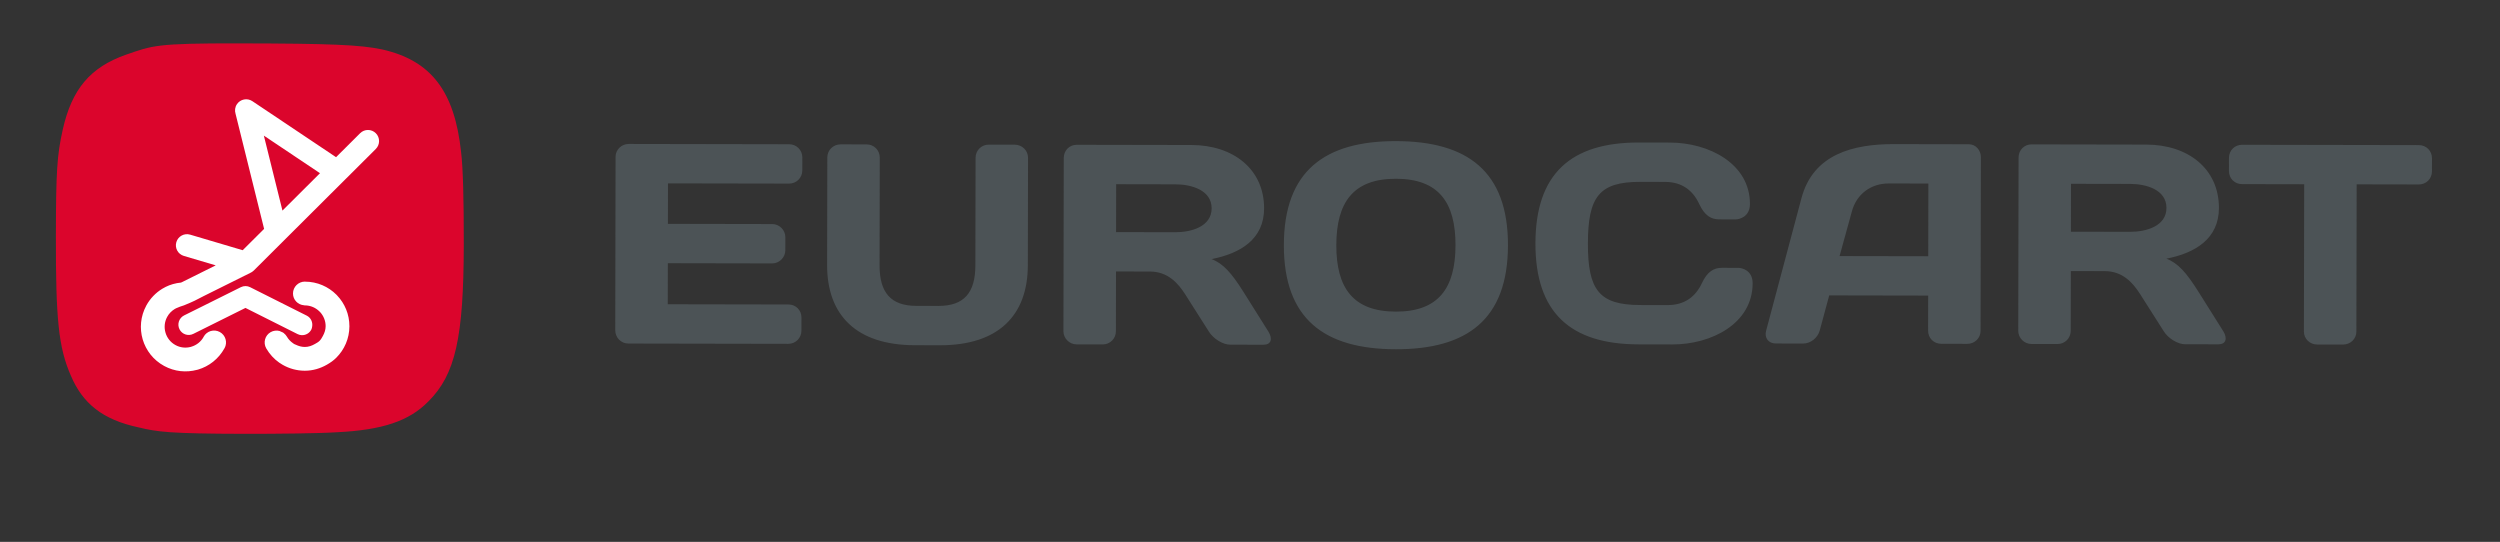 <svg width="268.422" height="58.18" xmlns="http://www.w3.org/2000/svg" version="1.1">
 <rect width="100%" height="100%" fill="#333333" stroke="none"/>
 <defs>
  <clipPath id="clip_0">
   <path d="m-23.868,-20l498.422,0l0,95.18l-498.422,0l0,-95.18z" id="svg_1"/>
  </clipPath>
 </defs>
 <g>
  <title>Layer 1</title>
  <g id="layer_1">
   <g clip-path="url(#clip_0)" id="svg_2">
    <path d="m261.118,16.992c0.001,-0.797 -0.609,-1.411 -1.405,-1.412l-18.98,-0.035c-0.797,-0.002 -1.41,0.61 -1.412,1.406l-0.002,1.408c-0.002,0.796 0.61,1.409 1.406,1.41l6.674,0.013l-0.031,15.827c-0.001,0.764 0.642,1.379 1.406,1.38l2.817,0.005c0.765,0.001 1.409,-0.61 1.41,-1.375l0.03,-15.827l6.674,0.013c0.795,0.002 1.408,-0.609 1.41,-1.406l0.003,-1.407zm-22.409,18.57l-2.717,-4.321c-1.222,-1.932 -2.139,-3.005 -3.392,-3.466c3.094,-0.607 5.637,-2.133 5.644,-5.438c0.008,-4.226 -3.324,-6.804 -7.794,-6.812l-12.337,-0.023c-0.766,-0.001 -1.38,0.61 -1.382,1.406l-0.033,18.613c-0.002,0.765 0.64,1.409 1.404,1.411l2.818,0.005c0.795,0.001 1.409,-0.64 1.41,-1.406l0.012,-6.428l3.642,0.007c1.931,0.003 3.029,1.261 3.791,2.456l2.534,3.984c0.489,0.796 1.529,1.411 2.294,1.413l3.581,0.006c0.796,0.001 1.013,-0.611 0.525,-1.407m-9.992,-10.672l-6.367,-0.012l0.009,-5.143l6.367,0.012c1.714,0.003 3.888,0.62 3.884,2.579c-0.004,1.959 -2.178,2.567 -3.893,2.564m-16.067,10.654l0.034,-18.674c0.002,-0.735 -0.548,-1.379 -1.282,-1.38l-8.052,-0.016c-4.347,-0.007 -8.665,1.056 -9.929,5.799l-3.793,14.227c-0.215,0.766 0.243,1.379 1.039,1.38l2.939,0.006c0.796,0.002 1.562,-0.61 1.778,-1.405l1.017,-3.764l10.624,0.02l-0.007,3.766c-0.002,0.795 0.608,1.408 1.405,1.408l2.816,0.008c0.766,0.001 1.409,-0.61 1.411,-1.375m-5.603,-15.838l-0.014,7.807l-9.521,-0.018l1.325,-4.804c0.493,-1.836 2.026,-2.996 3.954,-2.992l4.256,0.007zm-36.556,6.422c0.01,-4.99 1.207,-6.61 5.616,-6.601l2.664,0.005c1.836,0.003 2.997,0.923 3.668,2.362c0.58,1.258 1.283,1.658 2.14,1.659l1.775,0.003c0.398,0 1.532,-0.273 1.535,-1.65c0.007,-4.348 -4.428,-6.591 -8.591,-6.598l-3.337,-0.006c-7.316,-0.015 -11.088,3.376 -11.103,10.816c-0.012,7.439 3.746,10.843 11.063,10.857l3.643,0.007c4.164,0.008 8.606,-2.219 8.615,-6.566c0.003,-1.378 -1.129,-1.656 -1.529,-1.657l-1.776,-0.003c-0.856,-0.001 -1.561,0.396 -2.145,1.651c-0.675,1.436 -1.84,2.352 -3.677,2.349l-2.97,-0.005c-4.407,-0.009 -5.6,-1.633 -5.591,-6.623m-8.582,0.221c0.015,-7.961 -4.357,-11.182 -12.01,-11.197c-7.653,-0.014 -12.037,3.192 -12.052,11.152c-0.014,7.958 4.358,11.181 12.011,11.194c7.652,0.015 12.035,-3.19 12.051,-11.149m-5.633,-0.011c-0.009,4.592 -1.819,7.129 -6.411,7.12c-4.593,-0.008 -6.394,-2.552 -6.386,-7.144c0.01,-4.592 1.82,-7.13 6.412,-7.121c4.593,0.008 6.394,2.553 6.385,7.145m-20.085,9.269l-2.716,-4.322c-1.222,-1.931 -2.139,-3.005 -3.392,-3.466c3.093,-0.606 5.637,-2.132 5.643,-5.438c0.008,-4.225 -3.324,-6.803 -7.794,-6.811l-12.337,-0.023c-0.765,-0.002 -1.379,0.609 -1.38,1.406l-0.035,18.612c-0.002,0.764 0.64,1.409 1.405,1.411l2.817,0.005c0.796,0.002 1.409,-0.64 1.411,-1.406l0.011,-6.428l3.644,0.007c1.928,0.003 3.028,1.26 3.791,2.456l2.533,3.984c0.488,0.797 1.529,1.412 2.294,1.413l3.581,0.006c0.796,0.002 1.013,-0.61 0.524,-1.406m-9.991,-10.673l-6.368,-0.012l0.01,-5.143l6.368,0.012c1.714,0.003 3.886,0.62 3.883,2.579c-0.004,1.959 -2.179,2.567 -3.893,2.564m-15.842,3.553l0.022,-11.542c0.001,-0.796 -0.64,-1.409 -1.437,-1.41l-2.785,-0.005c-0.766,-0.003 -1.41,0.608 -1.411,1.404l-0.022,11.572c-0.006,2.94 -1.232,4.345 -3.957,4.34l-2.388,-0.004c-2.724,-0.006 -3.947,-1.417 -3.941,-4.354l0.021,-11.573c0.002,-0.795 -0.639,-1.41 -1.405,-1.411l-2.786,-0.005c-0.796,-0.002 -1.439,0.61 -1.44,1.407l-0.022,11.541c-0.01,5.418 3.167,8.607 9.412,8.619l2.694,0.005c6.245,0.011 9.435,-3.166 9.445,-8.584m-24.214,-10.179l0.002,-1.408c0.001,-0.796 -0.64,-1.41 -1.405,-1.411l-17.235,-0.032c-0.766,-0.002 -1.41,0.61 -1.412,1.375l-0.034,18.612c-0.002,0.797 0.609,1.44 1.406,1.442l17.173,0.032c0.797,0.002 1.409,-0.641 1.411,-1.405l0.003,-1.439c0.001,-0.765 -0.61,-1.38 -1.376,-1.381l-12.979,-0.024l0.008,-4.408l11.204,0.022c0.766,0.001 1.41,-0.642 1.411,-1.406l0.003,-1.409c0.002,-0.766 -0.64,-1.41 -1.406,-1.411l-11.204,-0.021l0.008,-4.347l13.011,0.024c0.765,0.002 1.409,-0.609 1.411,-1.405" fill="#4c5356" id="svg_3"/>
    <path d="m49.508,16.336c-0.702,-6.587 -3.249,-9.854 -8.504,-11.034c-2.399,-0.497 -5.51,-0.626 -15.311,-0.644c-8.985,-0.017 -9.29,0.23 -12.151,1.208c-3.832,1.348 -5.827,3.683 -6.805,8.052c-0.619,2.769 -0.724,4.492 -0.736,11.386c-0.017,8.988 0.284,12.005 1.605,15.023c1.271,3.019 3.463,4.747 7.239,5.552c2.041,0.497 3.367,0.685 11.484,0.7c3.318,0.006 7.96,-0.046 9.798,-0.167c4.954,-0.236 7.815,-1.216 9.86,-3.304c2.916,-2.888 3.791,-6.888 3.809,-16.799c0.009,-4.985 -0.086,-8.309 -0.288,-9.973" fill="#db052c" id="svg_4"/>
    <path d="m40.354,14.306c-0.465,-0.467 -1.221,-0.468 -1.688,-0.003l-1.358,1.353l-1.226,1.221l-8.987,-6.016c-0.548,-0.366 -1.29,-0.22 -1.657,0.328c-0.21,0.313 -0.252,0.69 -0.147,1.024l3.066,12.361l-2.299,2.291l-5.644,-1.672c-0.631,-0.186 -1.293,0.174 -1.48,0.805c-0.187,0.63 0.173,1.293 0.804,1.48l3.424,1.014l-3.61,1.796c-0.057,0.032 -0.118,0.052 -0.118,0.052c-0.589,0.058 -1.152,0.215 -1.661,0.47l0.001,0.002l-0.004,0.002c-0.124,0.062 -0.241,0.126 -0.347,0.191c-0.703,0.428 -1.298,1.041 -1.709,1.792l-0.005,-0.002l-0.001,0.003l-0.002,0.003l0.005,0.003c-0.631,1.158 -0.734,2.462 -0.392,3.631c0.345,1.175 1.138,2.22 2.298,2.852l-0.003,0.005l0.002,0.001l0.004,0.002l0.002,-0.004c1.125,0.613 2.384,0.728 3.527,0.42c0.036,-0.008 0.073,-0.015 0.109,-0.026c1.17,-0.344 2.213,-1.138 2.848,-2.3l0.004,0.002l0.001,-0.001c0.339,-0.621 0.111,-1.398 -0.51,-1.738c-0.62,-0.338 -1.398,-0.111 -1.737,0.512l-0.001,0l0.005,0.002c-0.293,0.538 -0.781,0.905 -1.331,1.067l-0.069,0.022c-0.531,0.137 -1.11,0.082 -1.624,-0.199l0.003,-0.004l-0.004,-0.002l-0.002,-0.001l-0.002,0.004c-0.539,-0.294 -0.908,-0.78 -1.068,-1.326c-0.162,-0.551 -0.115,-1.16 0.178,-1.697l0.005,0.003l0.002,-0.004l0.001,-0.003l-0.004,-0.002c0.189,-0.347 0.466,-0.631 0.796,-0.833c0.061,-0.036 0.116,-0.068 0.166,-0.092l0.001,0.002c0.264,-0.131 0.512,-0.201 0.845,-0.314c0.302,-0.106 1.134,-0.493 1.134,-0.493c0.002,-0.002 0.003,-0.002 0.005,-0.003l0.961,-0.491l-0.591,0.294l0.596,-0.297l-0.005,0.002l-0.522,0.26l0.526,-0.262l4.996,-2.485c0.141,-0.06 0.27,-0.146 0.38,-0.255l0.002,0.001l9.81,-9.774l0.041,-0.04l3.257,-3.245c0.467,-0.466 0.469,-1.222 0.003,-1.689m-19.285,17.886c0.017,-0.009 0.034,-0.019 0.04,-0.022c-0.006,0.003 -0.023,0.013 -0.04,0.023c-0.029,0.015 -0.062,0.035 -0.109,0.06c-0.011,0.007 -0.022,0.013 -0.034,0.019c0.011,-0.006 0.023,-0.012 0.034,-0.019c0.047,-0.026 0.08,-0.045 0.109,-0.061m13.288,-13.596l-4.03,4.015l-1.996,-8.049l6.026,4.034zm-13.602,17.252l5.601,-2.787l5.59,2.807c0.136,0.07 0.28,0.108 0.424,0.117c0.431,0.028 0.857,-0.199 1.062,-0.608c0.049,-0.097 0.064,-0.2 0.083,-0.303c0.085,-0.47 -0.127,-0.958 -0.575,-1.183l-6.085,-3.057c-0.3,-0.15 -0.666,-0.163 -0.99,-0.002l-4.254,2.118l-1.843,0.916c-0.547,0.273 -0.77,0.937 -0.497,1.485c0.272,0.548 0.937,0.769 1.484,0.497m7.831,1.555c0.36,0.627 0.844,1.148 1.406,1.542l0.002,-0.002l0.003,0.002c0.114,0.079 0.226,0.151 0.334,0.213c0.711,0.414 1.535,0.644 2.391,0.646l0,0.005l0.003,0l0.004,0l0,-0.005c0.869,0.001 1.673,-0.248 2.374,-0.651c0.364,-0.208 0.708,-0.446 1.002,-0.741c0.869,-0.863 1.408,-2.058 1.411,-3.379l0.005,0l0,-0.002l0,-0.004l-0.005,0c0.001,-1.283 -0.499,-2.444 -1.315,-3.3c-0.024,-0.028 -0.049,-0.056 -0.077,-0.083c-0.86,-0.864 -2.055,-1.402 -3.379,-1.404l0,-0.005l-0.002,0c-0.707,-0.001 -1.283,0.57 -1.284,1.277c0,0 0.001,0 0.001,0.001l-0.001,0c0,0.676 0.529,1.218 1.194,1.265c0.029,0.002 0.054,0.017 0.084,0.017l0.001,0l0.001,0l0.001,0l0,-0.005c0.611,0.002 1.166,0.254 1.572,0.661l0.052,0.049c0.373,0.402 0.601,0.937 0.601,1.522l-0.006,0l0,0.004l0,0.001l0,0.001l0.006,0c-0.001,0.378 -0.121,0.716 -0.288,1.028c-0.104,0.195 -0.213,0.389 -0.368,0.544c-0.14,0.139 -0.318,0.232 -0.49,0.33c-0.327,0.188 -0.685,0.324 -1.085,0.323l0,-0.007l-0.004,0l-0.004,0l0,0.007c-0.337,-0.001 -0.657,-0.093 -0.954,-0.236c-0.051,-0.025 -0.108,-0.038 -0.157,-0.066c-0.022,-0.013 -0.038,-0.024 -0.058,-0.036c-0.035,-0.023 -0.073,-0.046 -0.102,-0.065l0,-0.002l0.001,-0.001l-0.001,0l0.001,-0.001c-0.269,-0.186 -0.496,-0.428 -0.657,-0.71c-0.079,-0.138 -0.185,-0.249 -0.302,-0.344c-0.012,-0.01 -0.019,-0.027 -0.031,-0.036c-0.089,-0.068 -0.194,-0.104 -0.297,-0.146c-0.049,-0.02 -0.091,-0.056 -0.141,-0.07c-0.315,-0.087 -0.663,-0.051 -0.968,0.122c-0.611,0.35 -0.823,1.129 -0.474,1.741" fill="#ffffff" id="svg_5"/>
   </g>
  </g>
 </g>
</svg>